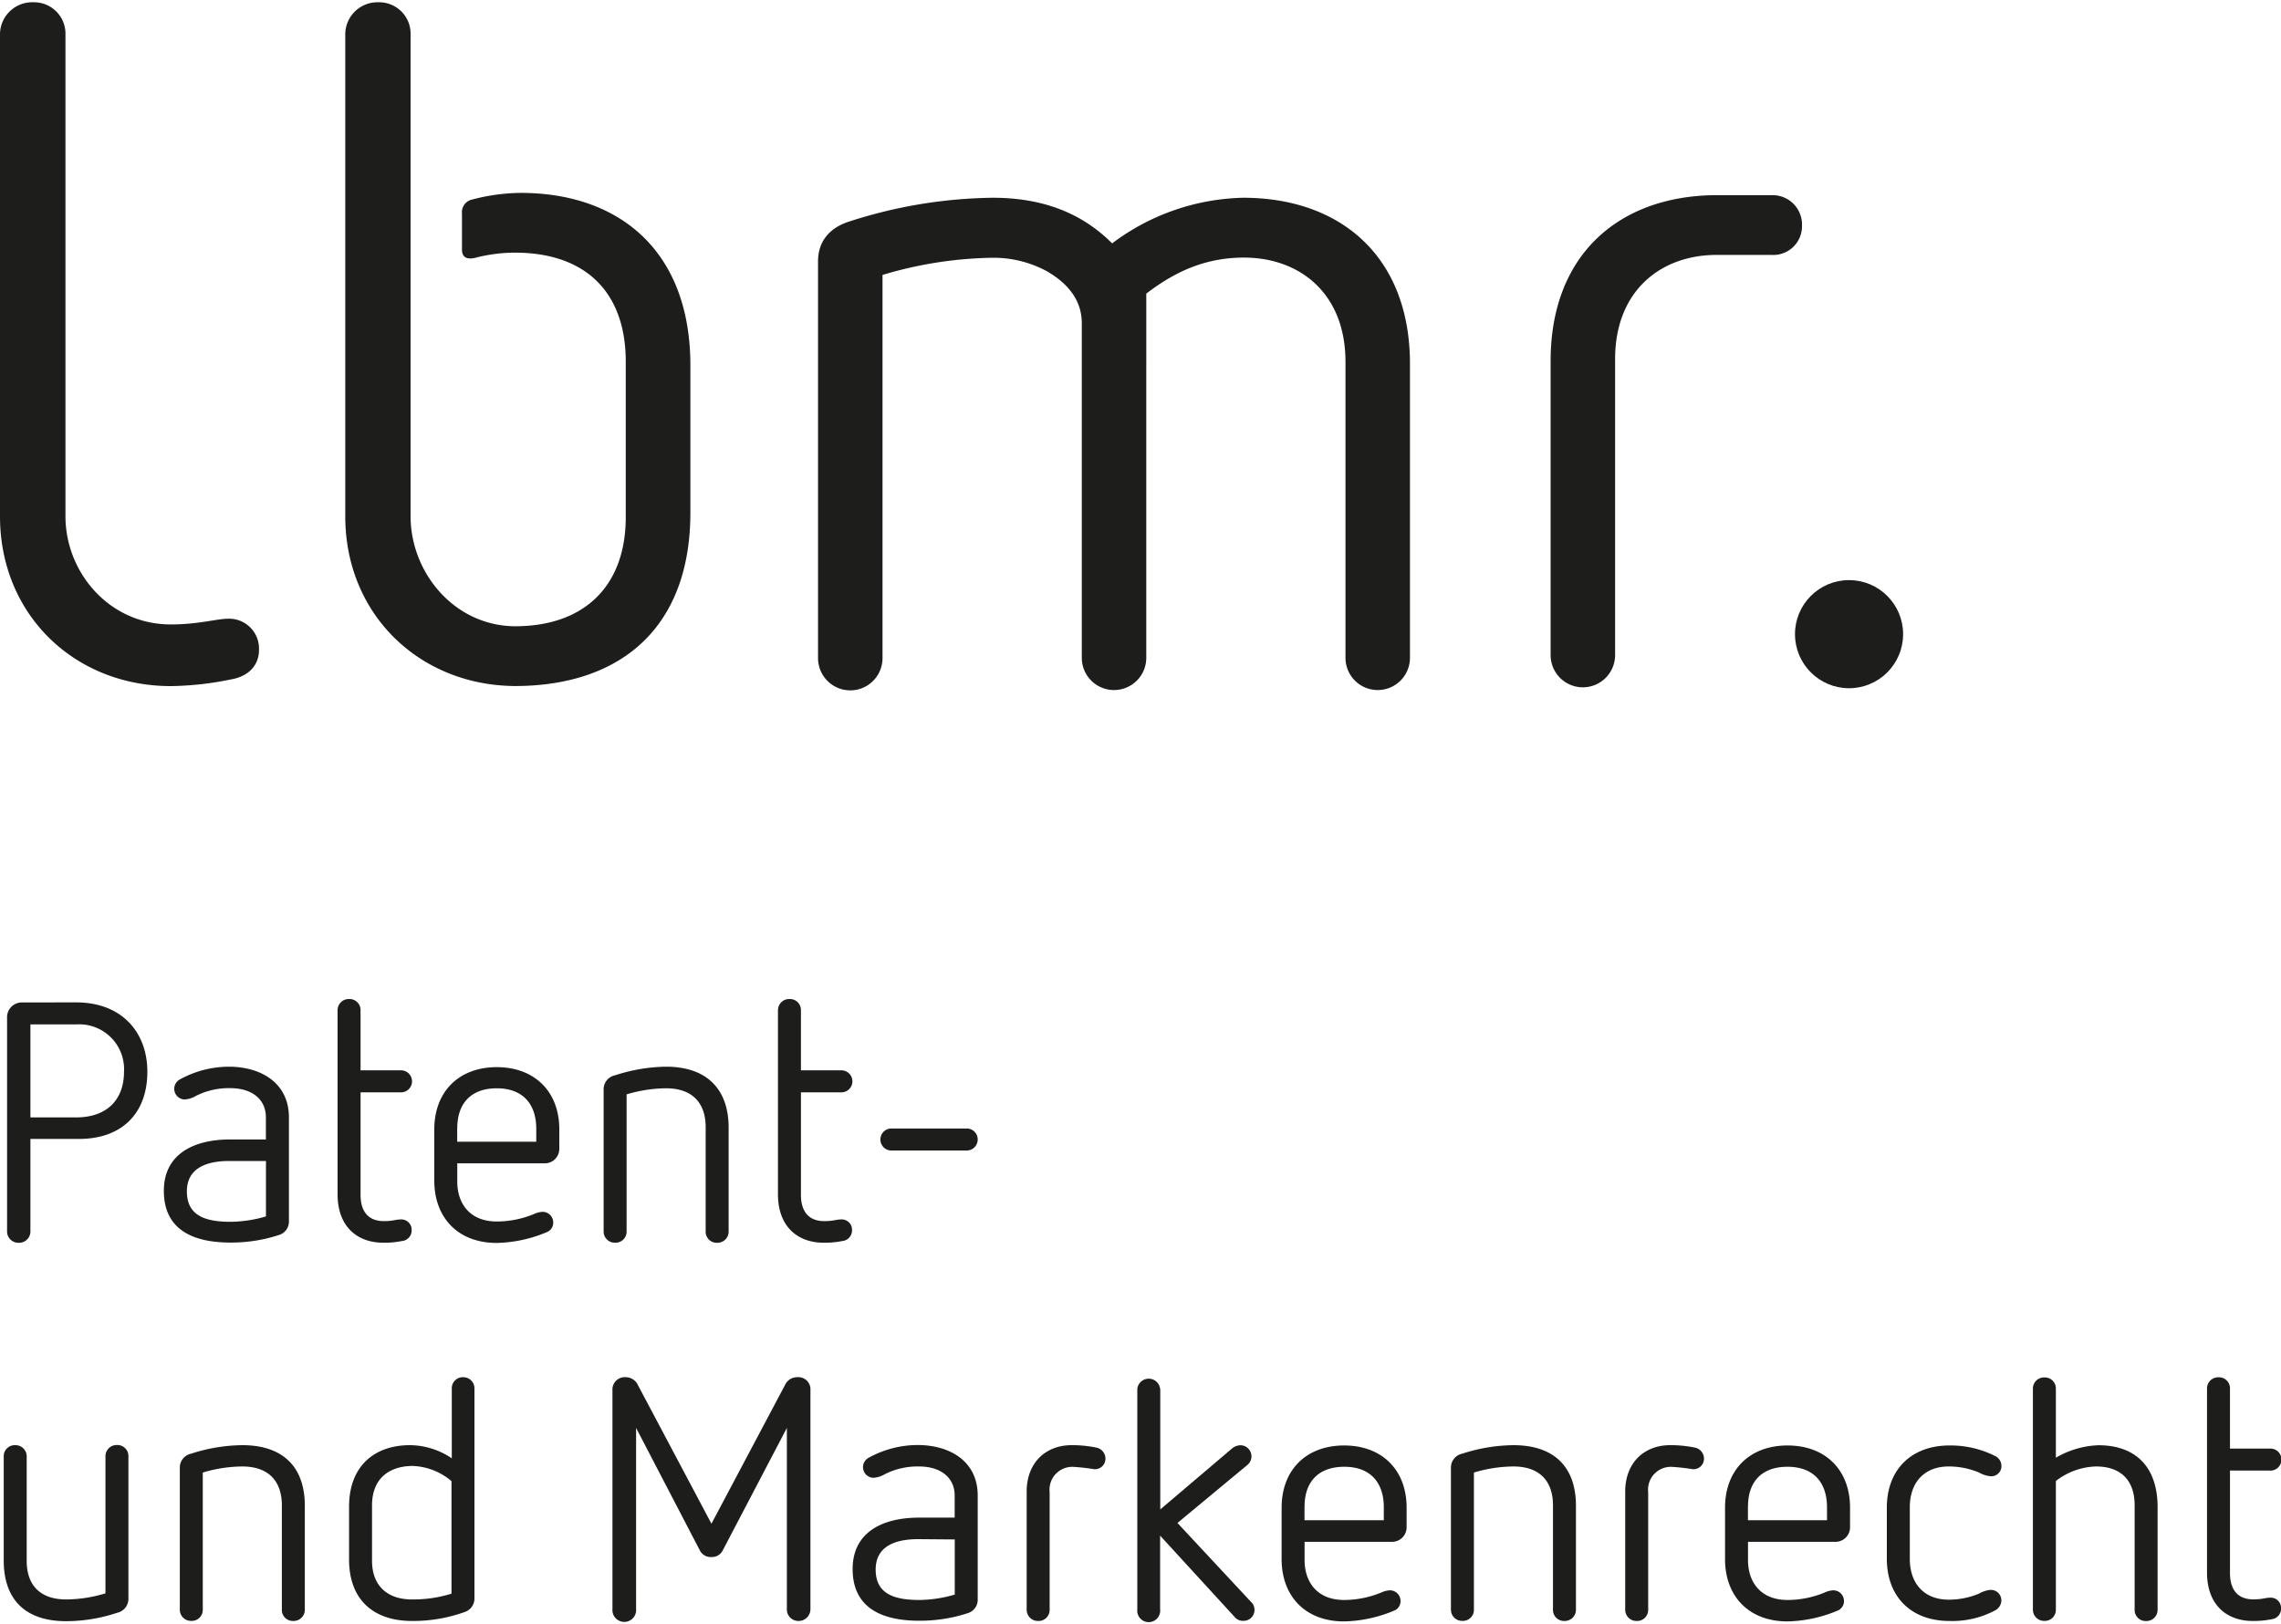 <?xml version="1.0"?>
<svg xmlns="http://www.w3.org/2000/svg" id="Ebene_1" data-name="Ebene 1" viewBox="0 0 300 213" width="125" height="89"><defs><style>.cls-1{fill:#1d1d1b;}</style></defs><title>Zeichenfl&#xE4;che 189</title><path class="cls-1" d="M4.37,0A4.13,4.13,0,0,1,8.61,4.24V67.61c0,7.36,5.74,14.22,13.85,14.22,3.62,0,6.11-.75,7.48-.75a3.93,3.93,0,0,1,4.12,4.12c0,2-1.37,3.49-3.74,3.87a41,41,0,0,1-7.86.87C9.85,89.94,0,80.58,0,67.61V4.24A4.23,4.23,0,0,1,4.37,0Z"/><path class="cls-1" d="M233.08,25.37h-7.7c-12.57.2-21.44,7.91-21.44,21.81V85.86a4.24,4.24,0,1,0,8.48,0V46.94c0-9,6-13.64,13.16-13.71h7.49A3.77,3.77,0,0,0,237,29.36,3.86,3.86,0,0,0,233.08,25.37Z"/><circle class="cls-1" cx="243.19" cy="83.11" r="7.11"/><path class="cls-1" d="M185.44,47.55V86.22a4.24,4.24,0,1,1-8.48,0V47.3c0-9.11-6.11-13.72-13.35-13.72-5.11,0-9.11,1.87-12.85,4.74V86.22a4.24,4.24,0,1,1-8.48,0v-44c0-3.37-2.25-5.49-4.62-6.86a14.77,14.77,0,0,0-7.49-1.75,52.85,52.85,0,0,0-14.1,2.25v50.4a4.24,4.24,0,1,1-8.48,0V34.07c0-2.49,1.37-4.37,4.12-5.24a63.43,63.43,0,0,1,18.84-3.12c6.36,0,11.6,1.87,15.72,6a29.7,29.7,0,0,1,17.22-6C176.33,25.71,185.44,33.45,185.44,47.55Z"/><path class="cls-1" d="M10,131.54c6.09,0,9.38,4,9.38,9.11,0,5.47-3.33,8.85-9,8.85H4V161.6a1.49,1.49,0,0,1-1.56,1.56A1.49,1.49,0,0,1,.93,161.6V133.46a1.94,1.94,0,0,1,2-1.91ZM4,134.44v12.23H10c4.18,0,6.31-2.44,6.31-6A5.9,5.9,0,0,0,10,134.44Z"/><path class="cls-1" d="M38,146.66v13.65a1.84,1.84,0,0,1-1.29,1.82,20.36,20.36,0,0,1-6.4,1c-5.25,0-8.76-1.91-8.76-6.8s4-6.76,8.71-6.76h4.71v-2.93c0-2.27-1.73-3.82-4.71-3.82a9.6,9.6,0,0,0-4.45,1,3.35,3.35,0,0,1-1.51.49,1.4,1.4,0,0,1-.67-2.62A13.39,13.39,0,0,1,30.09,140C34.44,140,38,142.22,38,146.66Zm-7.82,5.74c-3.25,0-5.6,1.07-5.6,4,0,3.16,2.36,4,5.73,4a17,17,0,0,0,4.67-.71V152.4Z"/><path class="cls-1" d="M47.42,132.61v7.87h5.2a1.45,1.45,0,1,1,0,2.89h-5.2v13.47c0,2.31,1.11,3.47,3.07,3.47,1.2,0,1.6-.22,2.18-.22a1.36,1.36,0,0,1,1.47,1.42,1.4,1.4,0,0,1-1.29,1.42,11.64,11.64,0,0,1-2.45.22c-3.42,0-6-2.13-6-6.36V132.61a1.47,1.47,0,0,1,1.51-1.51A1.45,1.45,0,0,1,47.42,132.61Z"/><path class="cls-1" d="M73.56,148.22v2.58a1.91,1.91,0,0,1-2,1.91H60.14v2.4c0,2.93,1.69,5.25,5.2,5.25a12.82,12.82,0,0,0,4.93-1,3.07,3.07,0,0,1,1.07-.27,1.4,1.4,0,0,1,1.42,1.38,1.33,1.33,0,0,1-.84,1.29,17.9,17.9,0,0,1-6.58,1.42c-5.2,0-8.22-3.42-8.22-8.18v-6.76c0-4.93,3.2-8.18,8.22-8.18S73.56,143.33,73.56,148.22Zm-13.43-.13v1.78h10.4v-1.69c0-3.29-1.78-5.34-5.2-5.34S60.14,144.88,60.14,148.08Z"/><path class="cls-1" d="M95.83,148v13.65a1.47,1.47,0,0,1-1.51,1.51,1.45,1.45,0,0,1-1.51-1.51V147.95c0-3.25-1.82-5.11-5.2-5.11a18.44,18.44,0,0,0-5.2.8v18a1.45,1.45,0,0,1-1.51,1.51,1.47,1.47,0,0,1-1.51-1.51V143a1.87,1.87,0,0,1,1.51-1.87A22.37,22.37,0,0,1,87.61,140C93,140,95.83,143,95.83,148Z"/><path class="cls-1" d="M105.34,132.61v7.87h5.2a1.45,1.45,0,1,1,0,2.89h-5.2v13.47c0,2.31,1.11,3.47,3.07,3.47,1.2,0,1.6-.22,2.18-.22a1.36,1.36,0,0,1,1.47,1.42,1.4,1.4,0,0,1-1.29,1.42,11.64,11.64,0,0,1-2.45.22c-3.42,0-6-2.13-6-6.36V132.61a1.47,1.47,0,0,1,1.51-1.51A1.45,1.45,0,0,1,105.34,132.61Z"/><path class="cls-1" d="M127.26,148.13a1.45,1.45,0,0,1,0,2.89H117.12a1.45,1.45,0,0,1,0-2.89Z"/><path class="cls-1" d="M16.89,191.29V210a1.87,1.87,0,0,1-1.47,1.82,21.27,21.27,0,0,1-6.71,1.11c-5.47,0-8.22-2.93-8.22-8V191.29A1.45,1.45,0,0,1,2,189.78a1.47,1.47,0,0,1,1.51,1.51V205c0,3.2,1.78,5.07,5.2,5.07a18.12,18.12,0,0,0,5.16-.8v-18a1.47,1.47,0,0,1,1.51-1.51A1.45,1.45,0,0,1,16.89,191.29Z"/><path class="cls-1" d="M40.09,197.74v13.65a1.47,1.47,0,0,1-1.51,1.51,1.45,1.45,0,0,1-1.51-1.51V197.69c0-3.25-1.82-5.11-5.2-5.11a18.43,18.43,0,0,0-5.2.8v18a1.45,1.45,0,0,1-1.51,1.51,1.47,1.47,0,0,1-1.51-1.51V192.76a1.87,1.87,0,0,1,1.51-1.87,22.37,22.37,0,0,1,6.71-1.11C37.29,189.78,40.09,192.71,40.09,197.74Z"/><path class="cls-1" d="M62.4,182.36v27.56a1.87,1.87,0,0,1-1.33,1.82,20,20,0,0,1-6.89,1.16c-4.93,0-8.27-2.67-8.27-8.09v-6.94c0-5.38,3.38-8.09,8-8.09a9.92,9.92,0,0,1,5.51,1.73v-9.16a1.45,1.45,0,0,1,1.51-1.51A1.47,1.47,0,0,1,62.4,182.36ZM48.93,197.69V205c0,3.16,1.91,5.07,5.25,5.07a16.93,16.93,0,0,0,5.2-.76v-14.8a8.31,8.31,0,0,0-5.2-2C50.85,192.58,48.93,194.45,48.93,197.69Z"/><path class="cls-1" d="M106.59,182.53v28.81A1.55,1.55,0,0,1,105,212.9a1.51,1.51,0,0,1-1.51-1.56V187.51l-8.45,16.14a1.57,1.57,0,0,1-1.47.84,1.59,1.59,0,0,1-1.51-.84l-8.4-16.14v23.83a1.56,1.56,0,1,1-3.11,0V182.53a1.61,1.61,0,0,1,1.69-1.69,1.75,1.75,0,0,1,1.64,1l9.69,18.27,9.69-18.27a1.74,1.74,0,0,1,1.6-1A1.59,1.59,0,0,1,106.59,182.53Z"/><path class="cls-1" d="M128.59,196.4v13.65a1.84,1.84,0,0,1-1.29,1.82,20.36,20.36,0,0,1-6.4,1c-5.25,0-8.76-1.91-8.76-6.8s4-6.76,8.71-6.76h4.71V196.4c0-2.27-1.73-3.82-4.71-3.82a9.6,9.6,0,0,0-4.45,1,3.36,3.36,0,0,1-1.51.49,1.4,1.4,0,0,1-.67-2.62,13.39,13.39,0,0,1,6.49-1.69C125.08,189.78,128.59,192,128.59,196.4Zm-7.82,5.74c-3.25,0-5.6,1.07-5.6,4,0,3.16,2.36,4,5.73,4a17,17,0,0,0,4.67-.71v-7.25Z"/><path class="cls-1" d="M144.15,190.09a1.48,1.48,0,0,1,1.24,1.47,1.38,1.38,0,0,1-1.47,1.38,27,27,0,0,0-2.8-.31,3,3,0,0,0-3.07,3.33v15.43a1.45,1.45,0,0,1-1.51,1.51,1.47,1.47,0,0,1-1.51-1.51V195.87c0-3.73,2.45-6.09,5.91-6.09A15.65,15.65,0,0,1,144.15,190.09Z"/><path class="cls-1" d="M152.6,182.36v15.87l9.42-8a1.8,1.8,0,0,1,1.16-.44,1.46,1.46,0,0,1,.84,2.62l-9.16,7.6,9.69,10.4a1.35,1.35,0,0,1,.44,1,1.42,1.42,0,0,1-1.47,1.47,1.37,1.37,0,0,1-1.16-.53l-9.78-10.67v9.69a1.51,1.51,0,1,1-3,0v-29a1.51,1.51,0,0,1,3,0Z"/><path class="cls-1" d="M185,198v2.58a1.91,1.91,0,0,1-2,1.91H171.58v2.4c0,2.93,1.69,5.25,5.2,5.25a12.82,12.82,0,0,0,4.93-1,3.08,3.08,0,0,1,1.07-.27,1.4,1.4,0,0,1,1.42,1.38,1.33,1.33,0,0,1-.84,1.29,17.91,17.91,0,0,1-6.58,1.42c-5.2,0-8.22-3.42-8.22-8.18V198c0-4.93,3.2-8.18,8.22-8.18S185,193.07,185,198Zm-13.43-.13v1.78H182v-1.69c0-3.29-1.78-5.34-5.2-5.34S171.58,194.63,171.58,197.83Z"/><path class="cls-1" d="M207.27,197.74v13.65a1.47,1.47,0,0,1-1.51,1.51,1.45,1.45,0,0,1-1.51-1.51V197.69c0-3.25-1.82-5.11-5.2-5.11a18.43,18.43,0,0,0-5.2.8v18a1.45,1.45,0,0,1-1.51,1.51,1.47,1.47,0,0,1-1.51-1.51V192.76a1.87,1.87,0,0,1,1.51-1.87,22.37,22.37,0,0,1,6.71-1.11C204.47,189.78,207.27,192.71,207.27,197.74Z"/><path class="cls-1" d="M222.87,190.09a1.48,1.48,0,0,1,1.24,1.47,1.38,1.38,0,0,1-1.47,1.38,27,27,0,0,0-2.8-.31,3,3,0,0,0-3.07,3.33v15.43a1.45,1.45,0,0,1-1.51,1.51,1.47,1.47,0,0,1-1.51-1.51V195.87c0-3.73,2.45-6.09,5.91-6.09A15.65,15.65,0,0,1,222.87,190.09Z"/><path class="cls-1" d="M243.32,198v2.58a1.91,1.91,0,0,1-2,1.91H229.9v2.4c0,2.93,1.69,5.25,5.2,5.25a12.82,12.82,0,0,0,4.93-1,3.07,3.07,0,0,1,1.07-.27,1.4,1.4,0,0,1,1.42,1.38,1.33,1.33,0,0,1-.84,1.29,17.91,17.91,0,0,1-6.58,1.42c-5.2,0-8.22-3.42-8.22-8.18V198c0-4.93,3.2-8.18,8.22-8.18S243.32,193.07,243.32,198Zm-13.43-.13v1.78h10.4v-1.69c0-3.29-1.78-5.34-5.2-5.34S229.9,194.63,229.9,197.83Z"/><path class="cls-1" d="M262.39,191.2a1.45,1.45,0,0,1,.84,1.29,1.33,1.33,0,0,1-1.38,1.38,3.71,3.71,0,0,1-1.56-.49,10.25,10.25,0,0,0-4-.8c-3.11,0-5.11,2-5.11,5.38v6.76c0,3.38,2,5.38,5.11,5.38a10.26,10.26,0,0,0,4-.8,3.73,3.73,0,0,1,1.51-.49,1.38,1.38,0,0,1,1.42,1.42,1.5,1.5,0,0,1-.84,1.29,11.92,11.92,0,0,1-6,1.38c-5,0-8.22-3.16-8.22-8.18V198c0-5.11,3.33-8.18,8.22-8.18A13,13,0,0,1,262.39,191.2Z"/><path class="cls-1" d="M270.39,182.36v9.07a11.89,11.89,0,0,1,5.6-1.64c4.93,0,7.78,2.89,7.78,8.14v13.47a1.47,1.47,0,0,1-1.51,1.51,1.45,1.45,0,0,1-1.51-1.51V197.69c0-3.38-1.91-5.11-5.07-5.11a9,9,0,0,0-5.29,1.91v16.89a1.45,1.45,0,0,1-1.51,1.51,1.47,1.47,0,0,1-1.51-1.51v-29a1.47,1.47,0,0,1,1.51-1.51A1.45,1.45,0,0,1,270.39,182.36Z"/><path class="cls-1" d="M293.29,182.36v7.87h5.2a1.45,1.45,0,1,1,0,2.89h-5.2v13.47c0,2.31,1.11,3.47,3.07,3.47,1.2,0,1.6-.22,2.18-.22a1.36,1.36,0,0,1,1.47,1.42,1.4,1.4,0,0,1-1.29,1.42,11.64,11.64,0,0,1-2.45.22c-3.42,0-6-2.13-6-6.36V182.36a1.47,1.47,0,0,1,1.51-1.51A1.45,1.45,0,0,1,293.29,182.36Z"/><path class="cls-1" d="M68.47,25.07A25.74,25.74,0,0,0,61.9,26a1.69,1.69,0,0,0-1.14,1.78h0v4.75c0,1.13.78,1.3,1.74,1.08h0a20.89,20.89,0,0,1,5.21-.68c9.35,0,14.59,5.24,14.59,14.34V67.73c0,8.81-5.19,14.29-14.46,14.34C59.75,82.07,54,75,54,67.61V4.24A4.13,4.13,0,0,0,49.78,0a4.23,4.23,0,0,0-4.37,4.24V67.61c0,12.88,9.72,22.18,22.19,22.32h.3c13.75-.07,22.9-7.67,22.9-22.82V47.77C90.8,32.68,81.44,25.07,68.47,25.07Z"/></svg>
